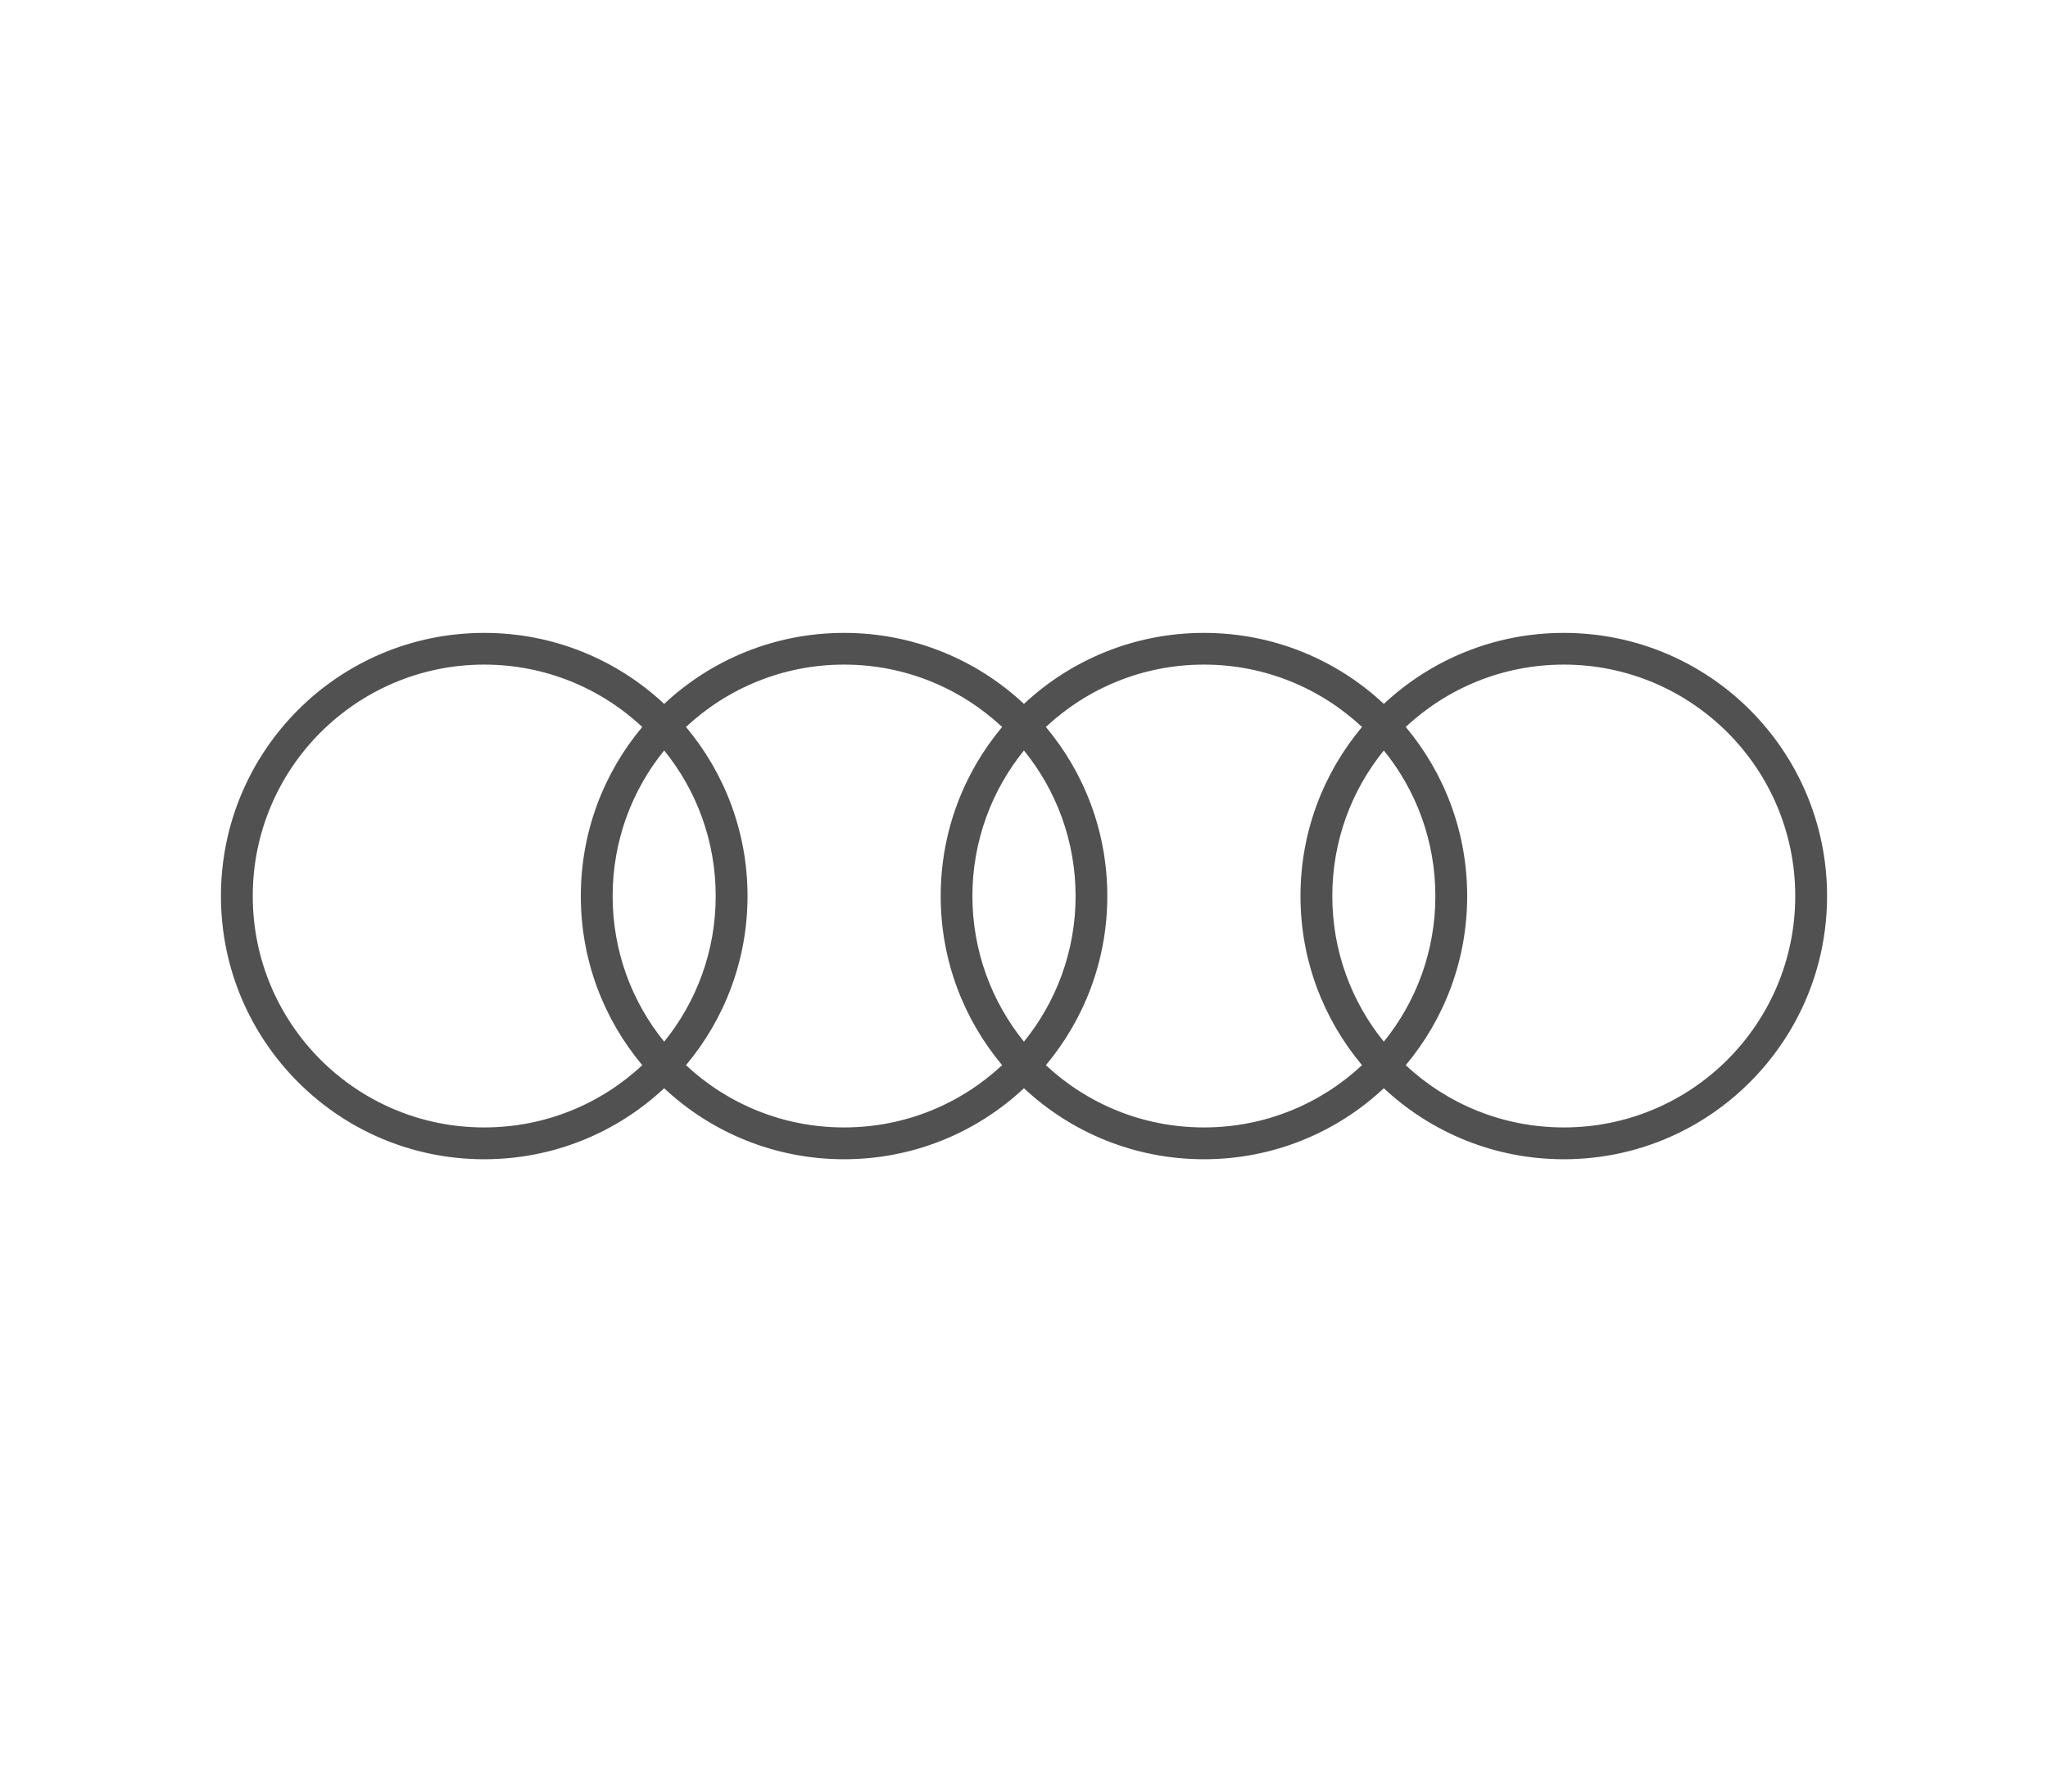 <?xml version="1.0" encoding="UTF-8"?>
<!DOCTYPE svg PUBLIC "-//W3C//DTD SVG 1.1//EN" "http://www.w3.org/Graphics/SVG/1.1/DTD/svg11.dtd">
<!-- Creator: CorelDRAW X6 -->
<svg xmlns="http://www.w3.org/2000/svg" xml:space="preserve" width="457px" height="400px" version="1.1" shape-rendering="geometricPrecision" text-rendering="geometricPrecision" image-rendering="optimizeQuality" fill-rule="evenodd" clip-rule="evenodd"
viewBox="0 0 19427 17010"
 xmlns:xlink="http://www.w3.org/1999/xlink">
 <g id="Ebene_x0020_1">
  <g id="_702651824">
   <path fill="#515151" fill-rule="nonzero" d="M11421 6007c660,0 1261,256 1707,674 447,-418 1047,-674 1708,-674 689,0 1314,279 1766,731 452,452 732,1077 732,1767 0,690 -280,1314 -732,1766 -452,453 -1077,732 -1766,732 -661,0 -1261,-256 -1708,-674 -446,418 -1047,674 -1707,674 -660,0 -1261,-256 -1708,-674 -446,418 -1047,674 -1707,674 -660,0 -1261,-256 -1707,-674 -447,418 -1047,674 -1708,674 -689,0 -1314,-279 -1766,-732 -452,-452 -732,-1076 -732,-1766 0,-690 280,-1315 732,-1767 452,-452 1077,-731 1766,-731 661,0 1261,256 1708,674 446,-418 1047,-674 1707,-674 660,0 1261,256 1707,674 447,-418 1048,-674 1708,-674zm-5330 4103c-364,-435 -583,-994 -583,-1605 0,-611 219,-1171 583,-1605 -392,-367 -920,-592 -1500,-592 -606,0 -1155,246 -1553,644 -397,397 -643,946 -643,1553 0,606 246,1156 643,1553 398,398 947,643 1553,643 580,0 1108,-224 1500,-591zm415 -3210c364,434 584,994 584,1605 0,611 -220,1170 -584,1605 393,367 920,591 1500,591 580,0 1107,-224 1500,-591 -364,-435 -583,-994 -583,-1605 0,-611 219,-1171 583,-1605 -393,-367 -920,-592 -1500,-592 -580,0 -1107,225 -1500,592zm-207 2987c306,-378 489,-858 489,-1382 0,-524 -183,-1005 -489,-1382 -306,377 -489,858 -489,1382 0,524 183,1004 489,1382zm3622 -2987c364,434 583,994 583,1605 0,611 -219,1170 -583,1605 393,367 920,591 1500,591 580,0 1107,-224 1500,-591 -364,-435 -584,-994 -584,-1605 0,-611 220,-1171 584,-1605 -393,-367 -920,-592 -1500,-592 -580,0 -1107,225 -1500,592zm-208 2987c306,-378 490,-858 490,-1382 0,-524 -184,-1005 -490,-1382 -305,377 -489,858 -489,1382 0,524 184,1004 489,1382zm3623 -2987c364,434 583,994 583,1605 0,611 -219,1170 -583,1605 392,367 920,591 1500,591 606,0 1155,-245 1553,-643 397,-397 643,-947 643,-1553 0,-607 -246,-1156 -643,-1553 -398,-398 -947,-644 -1553,-644 -580,0 -1108,225 -1500,592zm-208 223c-306,377 -489,858 -489,1382 0,524 183,1004 489,1382 306,-378 489,-858 489,-1382 0,-524 -183,-1005 -489,-1382z"/>
   <rect fill="none" width="19427" height="17010"/>
  </g>
 </g>
</svg>
